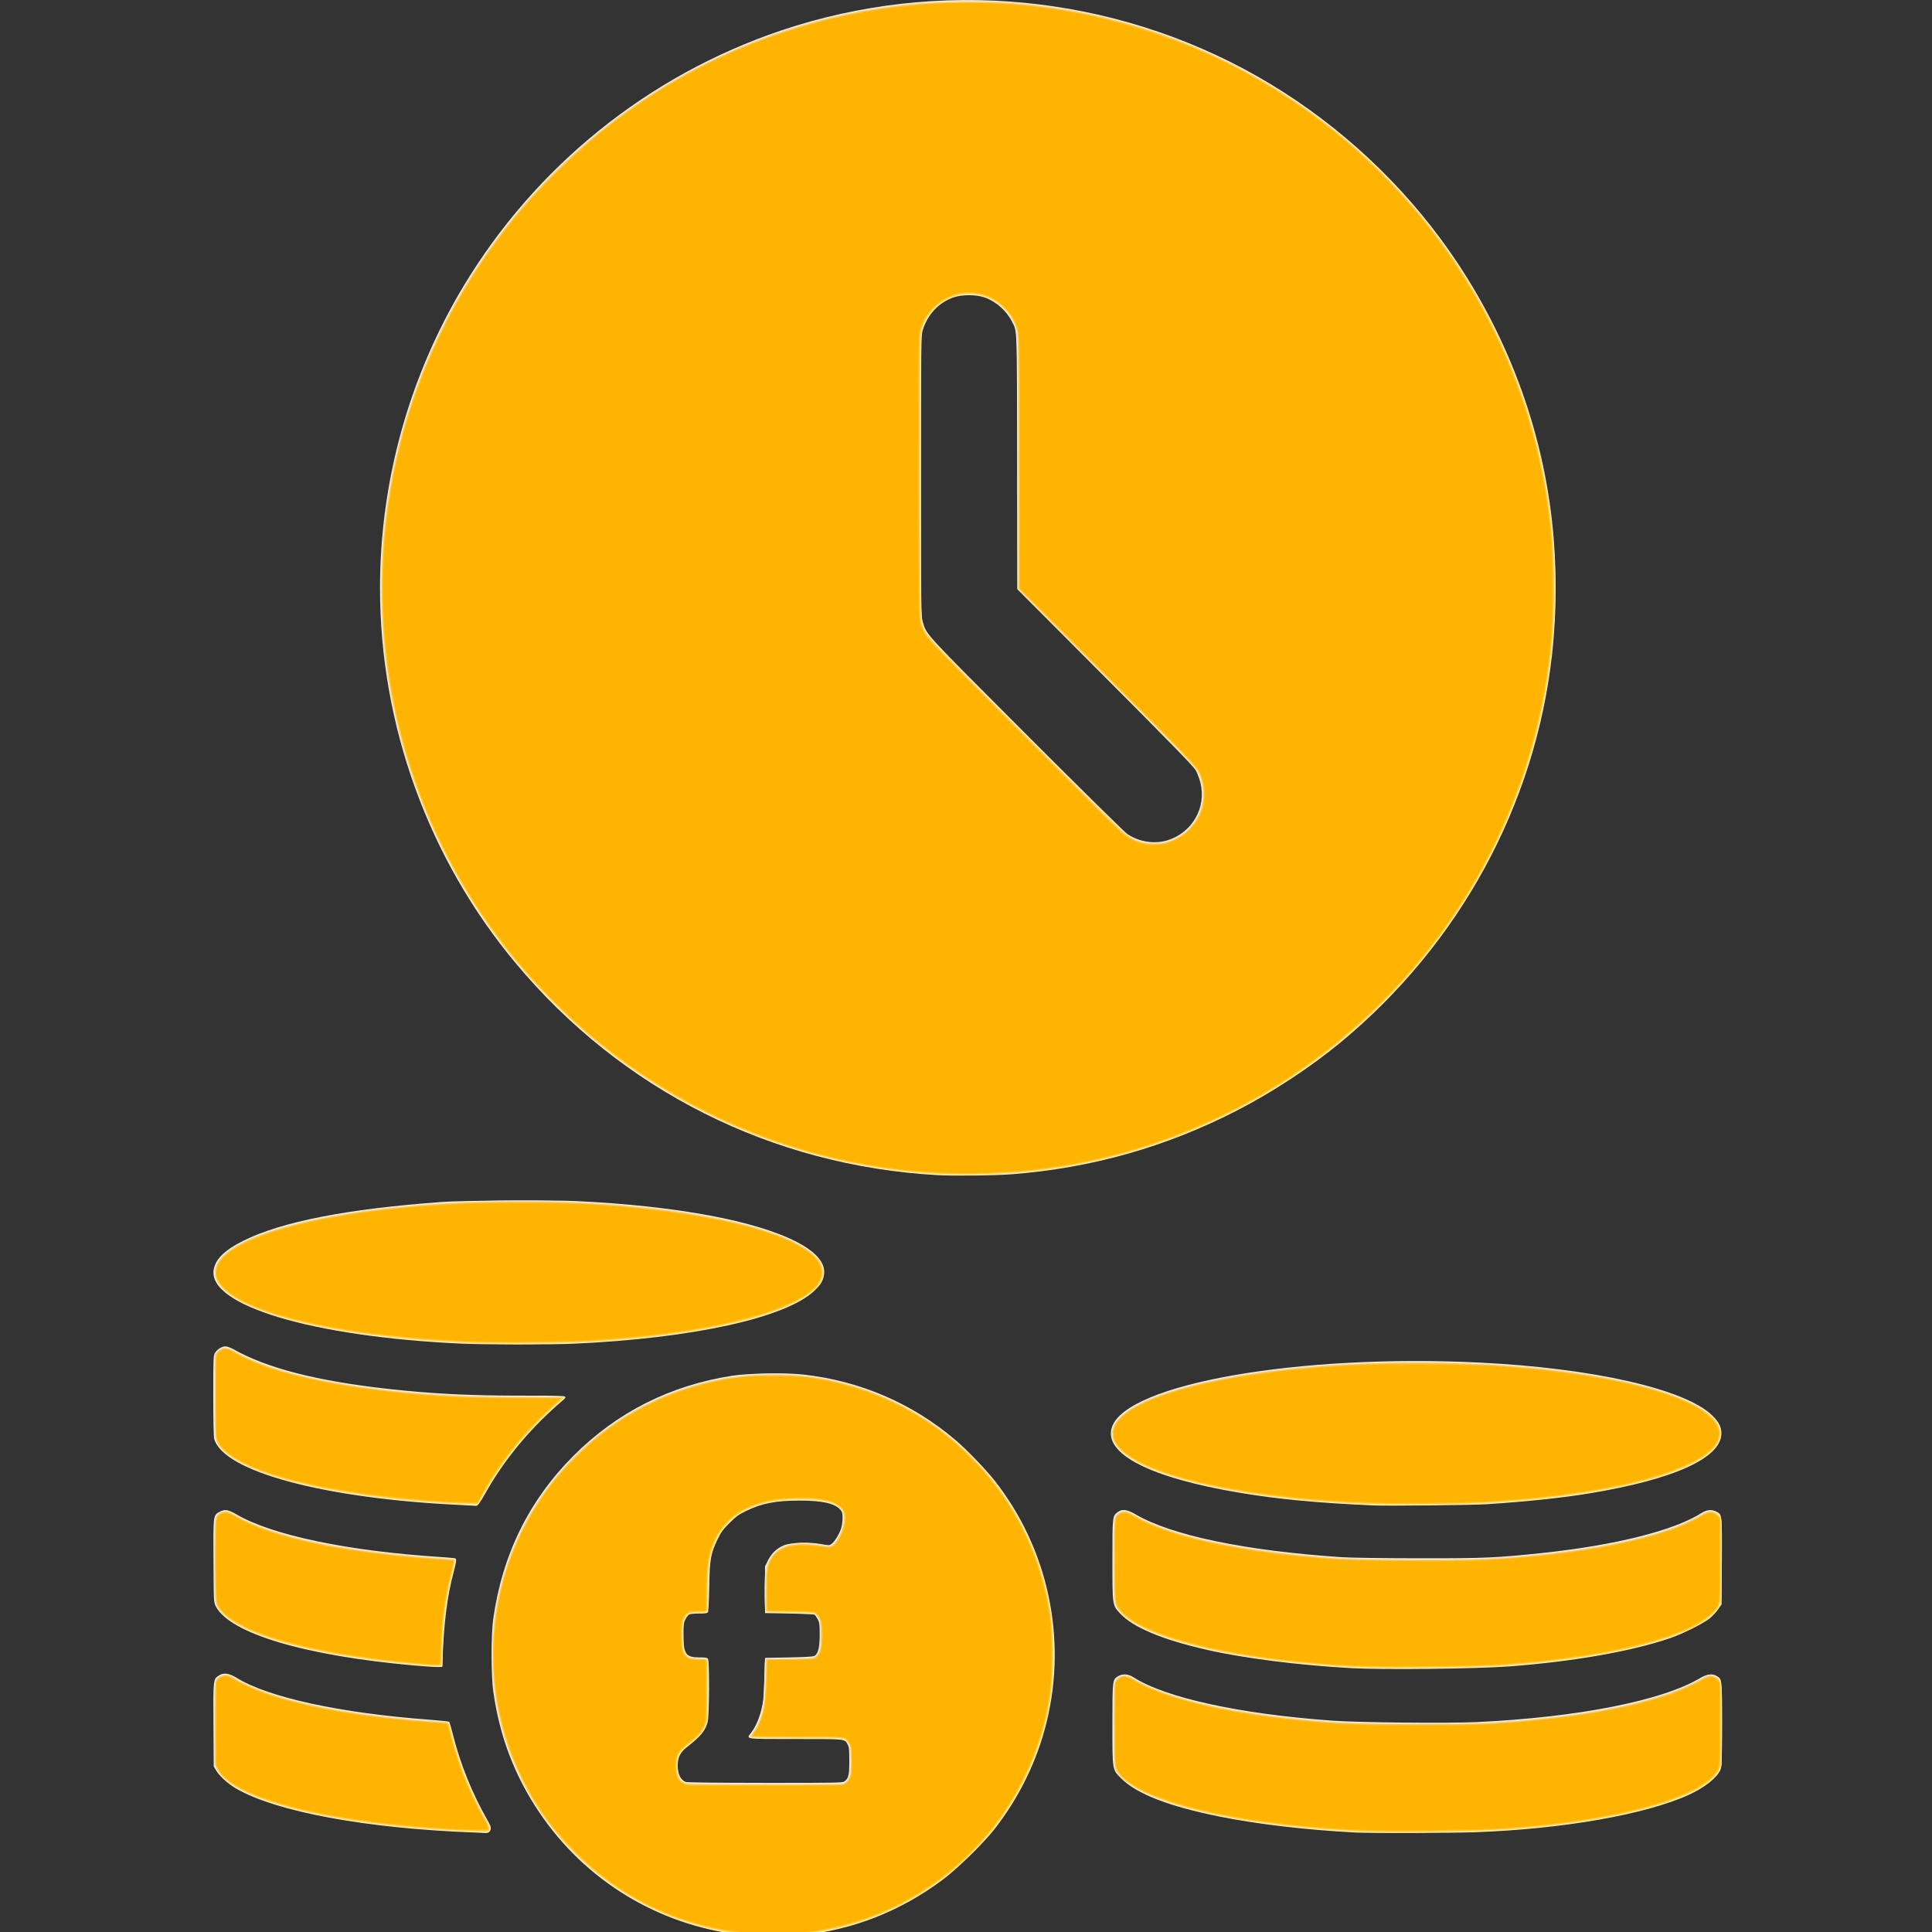 <svg xmlns="http://www.w3.org/2000/svg" width="100" height="100"><rect width="100%" height="100%" fill="#333333" stroke="none"/><path d="M199.04 701.57c-29.427-3.527-55.383-19.345-71.828-43.769-8.806-13.08-14.112-27.036-16.378-43.081-.803-5.683-.812-20.285-.017-25.92 3.243-22.982 12.76-42.307 28.69-58.26 15.466-15.488 34.504-25.097 56.493-28.516 5.96-.926 19.078-1.161 25.413-.455 20.421 2.275 38.914 10.229 54.427 23.407 3.812 3.239 10.6 10.252 13.698 14.155 19.273 24.273 26.235 56.414 18.775 86.678-3.397 13.784-9.875 26.996-18.757 38.26-3.978 5.046-13.106 13.948-18.234 17.784-15.182 11.355-32.214 18.026-50.796 19.894-4.572.46-17.033.357-21.486-.177zm37.05-54.71c1.558-1.09 1.83-2.183 1.83-7.34 0-3.962-.097-4.978-.558-5.82-1.156-2.114-.289-2.02-18.563-2.02-18.487 0-17.766.097-15.992-2.154 2.136-2.71 3.853-7.382 4.404-11.987.12-1.002.31-4.746.424-8.32l.205-6.499 8.48-.16c5.892-.111 8.691-.28 9.172-.556 1.313-.752 1.869-3.022 1.86-7.604-.007-3.667-.091-4.319-.715-5.498-.39-.736-.89-1.456-1.112-1.6-.223-.144-4.293-.334-9.045-.422l-8.64-.16v-16.656l1.052-2.135c1.263-2.565 3.244-4.421 5.78-5.417 2.535-.994 8.792-1.2 13.071-.429 2.971.535 3.07.533 3.893-.073 1.096-.808 2.818-3.666 3.414-5.668.259-.868.47-2.477.47-3.576 0-1.658-.134-2.157-.793-2.939-1.886-2.241-6.447-3.268-14.515-3.266-8.574.003-13.529.97-19.252 3.763-2.529 1.234-3.505 1.947-5.802 4.235-2.315 2.308-2.998 3.24-4.229 5.777-2.478 5.109-2.834 7.113-3.005 16.944-.081 4.664-.282 8.732-.447 9.04-.251.47-.765.56-3.19.56-1.589 0-3.167.149-3.507.33-.34.183-.939.939-1.331 1.68-.63 1.193-.714 1.833-.721 5.51-.013 6.992.806 8.16 5.725 8.16 2.366 0 2.768.081 3.056.619.516.965.428 19.888-.104 22.148-.778 3.303-2.352 5.249-7.536 9.315-2.035 1.596-2.973 3.23-3.162 5.51-.29 3.493.751 6.026 2.813 6.848.508.203 10.835.327 28.329.34 24.45.018 27.608-.036 28.242-.48zm-131.45 18.207c-38.97-1.394-71.672-7.44-85.87-15.875-2.792-1.658-5.725-4.342-6.865-6.28l-.865-1.472-.092-14.806c-.103-16.516-.122-16.355 2.067-17.708 1.63-1.008 3.548-.715 6.268.956 11.404 7.006 36.92 12.533 68.871 14.917 3.693.276 6.82.607 6.95.737.129.129.75 2.282 1.378 4.784 2.592 10.311 6.92 21.023 12.2 30.194 1.12 1.946 1.361 2.63 1.205 3.411-.2.996-.905 1.408-2.207 1.287-.352-.032-1.72-.098-3.04-.145zm314.08-.009c-17.643-.927-35.074-2.97-48.64-5.7-17.945-3.61-29.386-8.016-34.902-13.438-3.46-3.402-3.338-2.682-3.338-19.587 0-15.687.019-15.849 1.98-17.045 1.634-.996 3.637-.864 5.557.364 11.443 7.32 37.81 13.076 70.863 15.47 9.507.688 41.485 1.003 51.84.51 35.988-1.712 65.852-7.598 79.515-15.671 2.497-1.476 4.342-1.725 5.912-.798 1.97 1.164 1.934.837 1.926 17.286-.007 14.113-.043 15.07-.624 16.35-1.267 2.792-5.607 6.218-11.037 8.715-15.464 7.11-45.25 12.332-76.652 13.435-8.188.288-37.559.363-42.4.109zm-1.76-58.692c-18.64-1.042-38.223-3.528-51.318-6.515-16.194-3.693-26.542-8.05-31.183-13.128-2.648-2.896-2.62-2.69-2.618-19.02 0-15.681-.005-15.633 1.987-17.094 1.513-1.109 3.31-.86 6.25.863 12.827 7.52 38.993 12.973 73.362 15.288 3.345.225 14.425.39 27.52.408 23.59.033 27.87-.15 44.48-1.91 25.974-2.754 47.033-8.056 56.751-14.29 1.793-1.15 3.602-1.307 5.244-.454 2.06 1.07 2.032.815 1.934 17.769l-.089 15.32-1.247 1.81c-.685.995-2.053 2.456-3.04 3.246-2.257 1.81-9.71 5.522-14.086 7.018-13.803 4.715-34.646 8.371-57.467 10.08-11.825.884-45.132 1.244-56.48.61zm-334.4-.952c-39.01-3.46-65.763-11.434-70.773-21.094-.747-1.44-.747-1.443-.833-16.16-.096-16.429-.116-16.267 2.11-17.553 1.757-1.014 3.205-.805 6.071.875 12.705 7.448 39.68 13.09 72.81 15.225 2.786.18 5.198.408 5.36.509.457.282.36 1.138-.497 4.337-2.437 9.108-3.641 18.556-4.093 32.127l-.075 2.24-1.6.052c-.88.028-4.696-.223-8.48-.558zm16.48-57.286c-48.582-2.278-84.597-11.952-87.83-23.59-.2-.721-.327-6.699-.327-15.418 0-13.647.026-14.283.635-15.283.796-1.305 2.416-2.314 3.718-2.316.547 0 1.771.436 2.72.97 12.131 6.83 29.818 11.372 55.324 14.209 15.92 1.77 29.509 2.442 48.765 2.407 10.04-.018 14.146.078 14.4.336.261.266.102.576-.605 1.173-11.496 9.713-21.14 21.297-28.005 33.638-1.695 3.048-2.76 4.414-3.254 4.178-.056-.027-2.549-.163-5.541-.304zm325.92.161c-20.142-.909-33.775-2.197-47.52-4.488-32.184-5.366-48.928-13.944-45.771-23.447 5.12-15.417 66.609-26.22 131.211-23.052 40.559 1.99 73.341 9.433 83.052 18.859 2.354 2.285 3.29 4.105 3.289 6.399-.003 8.783-16.85 16.439-47.163 21.435-9.792 1.613-22.131 2.915-36.618 3.863-4.958.324-35.618.651-40.48.432zM99.2 490.525c-52.802-2.443-90.213-13.6-88.182-26.3.615-3.844 3.89-7.062 10.582-10.4 13.673-6.818 37.04-11.385 70.88-13.852 7.392-.54 38.792-.747 47.903-.316 35.713 1.686 64.406 7.027 78.996 14.705 7.194 3.786 10.36 7.844 9.415 12.066-.458 2.04-1.189 3.17-3.424 5.29-10.133 9.607-43.36 16.911-85.69 18.837-8.107.37-32.239.351-40.48-.03zm170.24-60.13c-59.167-3.336-112.713-30.239-150.622-75.675C87.583 317.282 70.4 269.755 70.4 220.8c0-37.873 10.298-75.182 29.679-107.52 25.779-43.015 66.15-75.547 113.548-91.498C269.828 2.868 332.084 8.888 383.675 38.227 408.954 52.602 431.519 72.6 448.865 96c22.055 29.755 35.898 64.827 39.912 101.12 1.713 15.489 1.713 31.871 0 47.36-5.93 53.614-32.977 103.304-75.337 138.404-10.76 8.916-24.46 17.925-37.254 24.497-25.233 12.963-51.748 20.467-80.186 22.693-6.083.476-20.673.652-26.56.32zM351.398 310.9c8.93-2.69 14.103-11.712 11.843-20.651-.376-1.487-1.148-3.502-1.716-4.477-.752-1.293-9.5-10.264-32.311-33.133l-31.28-31.36-.095-45.6c-.103-49.709.025-46.229-1.847-49.958-1.97-3.923-5.76-7.252-9.857-8.66-3.027-1.04-7.963-1.04-10.99 0-5.284 1.815-9.285 6.075-11.036 11.748-.561 1.82-.589 4.248-.589 51.99 0 47.678.028 50.171.587 51.983 1.526 4.943-.23 3.03 36.963 40.271 18.948 18.972 35.185 34.986 36.084 35.587 4.183 2.796 9.609 3.657 14.244 2.26z" style="fill:#fef0d0;stroke-width:.32" transform="matrix(.145 0 0 .145 9.462 -1.582)"/><path d="M203.46 701.742c-29.825-2.142-57.158-17.534-74.695-42.062-9.045-12.65-14.944-27.347-17.465-43.51-.938-6.013-1.165-19.083-.441-25.45 3.496-30.772 20.615-58.032 46.645-74.277 20.043-12.51 44.3-17.582 67.776-14.175 15.966 2.317 32.591 9.207 45.179 18.723 6.25 4.726 13.631 11.772 18.07 17.253 10.087 12.452 17.232 27.491 20.403 42.944 1.576 7.679 1.92 11.333 1.92 20.412 0 9.079-.344 12.733-1.92 20.412-3.294 16.05-10.804 31.504-21.493 44.228-3.72 4.427-11.182 11.552-15.687 14.979-19.835 15.084-43.79 22.283-68.292 20.523zm33.145-54.989c1.307-1.228 1.635-2.68 1.635-7.233 0-4.553-.328-6.005-1.635-7.233l-.816-.767-16.527-.088c-9.09-.05-16.642-.204-16.783-.345-.141-.141.382-1.208 1.162-2.37 2.967-4.426 3.723-7.745 3.918-17.197.081-3.96.216-7.524.3-7.92l.153-.72h8.004c8.958 0 9.77-.149 10.758-1.975.467-.861.597-1.984.68-5.865.095-4.491.054-4.892-.636-6.239-.406-.791-1.098-1.617-1.538-1.835-.571-.283-3.095-.398-8.816-.401-5.803-.004-8.122-.111-8.4-.389-.473-.473-.534-11.638-.078-14.42 1.386-8.467 8.364-11.649 20.476-9.338 2.105.402 2.468.398 3.126-.033 2.029-1.33 3.888-5.333 4.153-8.945.146-1.988.079-2.366-.598-3.355-1.728-2.529-5.296-3.543-13.223-3.76-18.796-.516-29.773 5.938-33.328 19.595-.764 2.935-.844 3.863-.966 11.2-.073 4.4-.202 8.324-.286 8.72-.144.68-.31.72-2.946.725-1.568.003-3.145.178-3.594.4-.44.219-1.132 1.045-1.538 1.836-.69 1.347-.731 1.748-.635 6.24.148 6.98.557 7.542 5.693 7.829l3.04.17v22.4l-.843 1.798c-1.066 2.274-2.686 4.068-5.651 6.261-1.363 1.008-2.732 2.35-3.282 3.218-.862 1.359-.944 1.735-.944 4.316 0 3.937.83 5.638 3.086 6.32.502.153 13.322.253 28.488.222l27.575-.055zM423.2 664.958c-10.948-.371-22.902-1.331-34.022-2.734-31.267-3.942-52.61-11.427-56.403-19.78-.56-1.233-.601-2.332-.607-16.044-.006-14.206.017-14.757.64-15.78.772-1.265 2.592-2.116 3.948-1.845.528.106 2.05.828 3.382 1.606 11.9 6.945 35.646 12.189 66.742 14.736 8.628.707 31.649 1.222 44.661 1 31.362-.537 61.199-4.679 79.179-10.99 2.973-1.044 8.859-3.763 12.39-5.724 1.734-.964 3.122-.885 4.576.26 1.725 1.356 1.754 1.63 1.752 16.647 0 8.45-.13 14.31-.329 15.028-2.835 10.208-30.733 18.923-71.991 22.49-11.404.986-40.3 1.592-53.918 1.13zm-320.8-.212c-31.076-1.358-55.58-5.062-72.826-11.009-9.365-3.229-15.735-7.328-17.617-11.337l-.75-1.6-.004-14.67c-.003-13.01.056-14.772.52-15.557 1.325-2.243 3.977-2.55 6.866-.796 12.146 7.38 37.7 12.95 70.136 15.292 3.303.239 6.088.517 6.189.618.1.101.61 1.887 1.133 3.969 2.669 10.638 6.386 20.081 11.624 29.528 3.328 6.002 3.387 5.94-5.271 5.562zm312.8-58.684c-23.246-1.609-39.27-3.844-53.934-7.523-15.89-3.986-26.008-9.186-28.483-14.638-.57-1.255-.61-2.283-.615-16.061-.006-14.206.017-14.757.64-15.78.758-1.243 2.59-2.11 3.977-1.883.536.089 1.982.773 3.212 1.522 12.028 7.32 39.134 13.003 72.483 15.194 10.045.66 45.652.796 54.08.206 25.538-1.789 43.435-4.474 58.372-8.759 7.124-2.044 11.766-3.956 17.788-7.327 1.39-.778 2.02-.951 2.996-.825 1.51.196 2.97 1.506 3.43 3.079.215.732.298 6.172.233 15.373-.097 13.982-.112 14.264-.806 15.562-5.412 10.119-34.315 18.238-76.253 21.42-7.71.586-50.284.914-57.12.44zm-331.84-.798c-40.265-3.64-67.134-11.664-71.537-21.363-.57-1.255-.61-2.283-.615-16.061-.005-14.206.017-14.757.64-15.78.662-1.085 2.284-1.982 3.582-1.978.767.003 1.059.139 4.41 2.064 11.76 6.756 36.447 12.077 66.88 14.415 3.432.263 7.04.479 8.019.479 2.929 0 3.01.183 1.89 4.32-2.321 8.58-3.515 17.097-3.79 27.04l-.199 7.2-2.24.049c-1.232.027-4.4-.147-7.04-.385zm16.96-57.31c-17.784-.921-31.037-2.26-44.16-4.46-25.66-4.304-42.438-11.393-44.621-18.856-.268-.916-.347-5.427-.277-15.912l.098-14.634 1.001-1.001c.734-.734 1.387-1.044 2.445-1.164 1.305-.147 1.75.01 4.6 1.616 11.676 6.582 32.848 11.504 60.754 14.124 12.475 1.17 20.964 1.531 38.4 1.63 11.642.066 17.6.21 17.6.425 0 .18-.761.975-1.691 1.77-10.713 9.143-19.547 19.859-26.716 32.406L105.409 548l-1.584.027a62.593 62.593 0 0 1-3.505-.073zm322.08.012c-14.884-.773-22.426-1.371-32-2.538-28.054-3.42-47.896-9.303-55.485-16.452-9.23-8.697.636-17.633 26.525-24.025 37.266-9.2 97.279-10.611 141.389-3.325 12.09 1.996 23.06 4.744 30.394 7.612 4.621 1.806 6.453 2.728 9.727 4.891 2.896 1.914 4.521 3.676 5.562 6.03 2.326 5.256-2.763 10.78-14.158 15.37-14.852 5.98-36.93 9.923-67.314 12.017-4.77.329-40.01.66-44.64.42zm-315.04-57.418c-42.712-1.104-78.838-8.188-91.464-17.935-7.913-6.11-5.708-12.943 6.024-18.671 33.172-16.196 125.368-19.509 177.6-6.382 15.746 3.957 25.391 8.835 28.395 14.36.897 1.65.954 4.64.117 6.21-7.536 14.147-60.44 23.975-120.672 22.418zm162.4-60.368c-30.547-1.421-62.872-10.551-89.76-25.353-38.161-21.008-68.314-52.381-87.524-91.067-11.664-23.49-18.238-46.564-21.014-73.76-.819-8.02-.819-30.38 0-38.4 2.745-26.897 9.296-50.05 20.688-73.12 10.41-21.084 23.216-38.996 39.69-55.522 33.192-33.294 75.92-54.338 122.08-60.124 10.152-1.273 13.836-1.474 26.72-1.462 13.497.014 18.142.318 29.44 1.93 48.323 6.894 92.995 30.79 125.885 67.338 39.79 44.215 58.83 102.404 52.825 161.44a208.4 208.4 0 0 1-40.683 104.074c-35.055 46.692-87.207 76.61-144.587 82.945-10.427 1.15-23.356 1.565-33.76 1.08zm81.427-118.99c8.722-2.272 14.333-11.322 12.492-20.15-1.167-5.6.653-3.552-34.293-38.568l-31.466-31.529v-45.124c0-49.755.116-46.816-2.01-50.833-2.345-4.43-7.588-8.093-12.674-8.855-8.653-1.296-17.202 4.296-19.386 12.682-.43 1.651-.49 8-.485 51.814.005 54.965-.101 51.958 1.979 55.983.866 1.677 5.866 6.817 35.694 36.696 24.57 24.611 35.212 35.064 36.486 35.837 4.025 2.438 9.189 3.212 13.663 2.047z" style="fill:#fee7b0;stroke-width:.32" transform="matrix(.145 0 0 .145 9.462 -1.582)"/><path d="M201.145 701.4c-16.175-1.556-32.226-7.221-45.57-16.085-24.768-16.454-40.493-41.725-44.425-71.395-.762-5.743-.766-18.874-.009-24.55 2.983-22.346 12.228-41.64 27.522-57.435 8.407-8.683 16.831-14.8 27.897-20.256 13.198-6.508 26.421-9.77 41.171-10.155 15.398-.403 29.083 2.186 42.766 8.091 29.93 12.917 52.252 40.582 58.443 72.432 1.496 7.7 1.867 12.494 1.686 21.793-.228 11.664-1.447 19.01-4.86 29.281-12.448 37.464-45.516 64.064-84.717 68.148-5.052.527-15.096.592-19.904.13zm35.654-54.63c1.344-1.344 1.676-3.072 1.543-8.033-.09-3.35-.243-4.572-.675-5.372-1.101-2.042-.763-2.005-18.592-2.005-11.25 0-16.222-.105-16.371-.346-.118-.191.214-.947.738-1.68 3.214-4.502 4.226-8.812 4.52-19.254l.198-7.04 8.535-.16c8.52-.16 8.536-.161 9.37-.945 1.366-1.284 1.87-3.683 1.712-8.144-.102-2.887-.283-4.156-.712-4.991-1.154-2.25-1.035-2.224-10.105-2.238-4.488-.007-8.351-.133-8.585-.281-.34-.216-.405-1.842-.32-8.076.105-7.779.108-7.811 1.002-9.725 1.574-3.371 4.166-5.42 7.839-6.2 2.427-.515 7.051-.444 10.705.165 3.809.634 4.25.491 5.828-1.886 1.35-2.033 2.276-4.55 2.56-6.959.426-3.632-1.761-5.743-7.189-6.938-3.433-.755-13.405-.739-17.76.03-8.625 1.522-14.748 4.91-18.58 10.28-3.91 5.478-5.25 11.57-5.257 23.874-.002 4.56-.076 5.354-.51 5.52-.278.107-1.682.197-3.12.201-2.93.008-3.58.327-4.558 2.233-.429.835-.61 2.104-.712 4.991-.158 4.46.346 6.86 1.711 8.144.735.691 1.204.804 3.93.945l3.096.16.084 10.83c.052 6.68-.041 11.297-.244 12.05-.596 2.212-2.796 5.054-5.41 6.984-4.475 3.307-5.328 4.81-5.087 8.966.172 2.968.866 4.421 2.508 5.25 1.03.52 3.086.56 29.054.56h27.944l.91-.91zm181.152 17.838c-15.918-.826-33.484-2.834-46.271-5.289-16.96-3.256-30.305-8.169-35.659-13.126-3.925-3.633-3.685-2.434-3.802-18.993-.066-9.294.016-14.636.235-15.38.477-1.618 1.635-2.583 3.33-2.775 1.28-.144 1.733.017 4.483 1.588 12.72 7.267 36.975 12.404 70.773 14.99 6.98.535 44.941.765 53.014.323 37.029-2.032 63.93-7.596 78.981-16.338 1.326-.77 2.883-.83 4.175-.163 1.916.99 1.91.94 1.91 17.036v14.673l-.823 1.652c-4.808 9.648-33.712 17.923-73.417 21.02-13.069 1.019-44.141 1.446-56.929.782zM95.84 664.3c-45.158-2.554-78.039-11.101-83.726-21.766l-.754-1.414-.095-14.249c-.106-15.851-.067-16.228 1.822-17.5 1.407-.946 2.736-.925 4.518.072 5.978 3.343 11.062 5.437 18.103 7.457 14.299 4.102 32.917 6.953 55.897 8.558 1.719.12 3.195.332 3.28.471.086.139.666 2.28 1.289 4.756 2.533 10.08 6.482 19.923 11.73 29.236 1.065 1.89 1.545 3.088 1.477 3.68l-.101.879-4.48.037c-2.464.02-6.496-.078-8.96-.217zm325.6-58.12c-1.32-.05-5.712-.317-9.76-.59-34.803-2.358-61.9-8.321-73.464-16.167-2.663-1.807-4.988-4.504-5.569-6.46-.686-2.309-.726-28.492-.046-30.12 1.165-2.788 3.61-3.175 7.084-1.122 12.415 7.336 36.623 12.592 69.915 15.18 8.974.697 43.452 1.01 53.601.487 36.3-1.872 65.503-7.742 78.85-15.85 2.076-1.261 3.608-1.455 5.16-.653 1.915.99 1.909.94 1.909 17.036v14.673l-.829 1.663c-4.88 9.794-35.324 18.28-75.971 21.18-10.46.745-39.734 1.173-50.88.743zm-334.08-.768c-25.975-2.1-46.725-5.91-60.01-11.016-6.77-2.603-10.757-4.958-13.527-7.988-2.624-2.872-2.623-2.861-2.623-18.796 0-14.88.03-15.153 1.764-16.518 1.453-1.143 3.094-.932 6.076.782 12.88 7.403 37.789 12.731 70.24 15.026 4.136.292 7.636.638 7.779.77.142.13-.323 2.598-1.033 5.483-2.186 8.879-3.15 16.14-3.497 26.311l-.209 6.134-.8.042c-.44.023-2.312-.08-4.16-.23zm336.48-57.57c-27.338-1.093-50.947-4.268-67.89-9.131-20.742-5.953-28.758-13.834-21.807-21.439 5.271-5.768 17.737-10.573 37.217-14.348 19.855-3.847 41.81-5.644 68.96-5.644 27.703 0 49.984 1.882 70.4 5.947 24.386 4.855 38.08 11.824 38.08 19.38 0 2.304-.915 4.018-3.37 6.315-9.974 9.33-40.466 16.281-81.59 18.6-8.007.452-31.91.643-40 .32zm-329.76-.354c-32.745-2.041-58.539-7.011-72.48-13.965-5.055-2.522-7.943-4.904-9.518-7.852-.712-1.333-.723-1.538-.822-15.111-.055-7.568-.01-14.37.098-15.114.25-1.695 1.602-3.125 3.249-3.434 1.01-.189 1.52-.046 3.294.927 8.858 4.856 17.78 7.796 32.513 10.716 20.203 4.002 42.387 5.832 70.626 5.825 8.228-.003 14.96.111 14.96.252 0 .14-1.332 1.412-2.96 2.825-9.622 8.351-18.682 19.46-25.256 30.963l-2.377 4.16-3.504.039c-1.926.02-5.447-.083-7.823-.231zm7.2-57.255c-47.934-2.165-83.523-10.956-89.075-22.002-2.757-5.485 1.706-10.902 12.815-15.556 14.604-6.12 38.331-10.388 68.74-12.37 8.616-.56 34.945-.755 44.64-.33 24.799 1.09 44.337 3.569 61.12 7.754 23.49 5.858 33.428 13.998 27.146 22.234-2.376 3.114-9.313 6.946-17.554 9.696-15.474 5.162-36.585 8.544-64.152 10.277-7.06.444-36.067.64-43.68.297zm170.88-60.172c-62.864-2.336-121.36-33.04-159.454-83.698-37.816-50.287-50.921-114.9-35.714-176.087 17.13-68.925 68.603-124.917 135.916-147.848C250.425 9.647 292.005 7.869 330.4 17.406c51.276 12.735 95.556 44.082 124.812 88.354 17.454 26.413 28.656 56.507 32.757 88 1.265 9.708 1.471 13.5 1.471 27.04 0 13.92-.207 17.505-1.618 28.038-9.138 68.181-51.75 127.911-113.422 158.985-23.52 11.85-47.665 18.853-73.986 21.457-4.165.413-20.437 1.215-21.534 1.063-.176-.025-3.2-.152-6.72-.282zm77.781-118.403c3.046-.549 6.717-2.497 8.992-4.773 5.51-5.51 6.786-13.513 3.281-20.567-.881-1.774-4.51-5.52-32.403-33.44L298.4 221.436l-.16-45.838-.16-45.838-.825-2.118c-1.192-3.06-2.243-4.71-4.303-6.753-6.595-6.543-17.39-6.748-24.093-.458-2.213 2.076-3.968 4.754-4.92 7.508l-.739 2.141v50.56c0 48.172.028 50.65.588 52.48 1.472 4.803-.081 3.117 37.467 40.668 32.523 32.527 35.061 34.989 37.191 36.08 3.835 1.965 7.423 2.523 11.495 1.79z" style="fill:#fedc8c;stroke-width:.32" transform="matrix(.145 0 0 .145 9.462 -1.582)"/><path d="M203.2 701.425c-43.222-3.12-79.956-34.42-89.92-76.62-2.134-9.035-2.682-14.697-2.472-25.517.165-8.483.46-11.362 1.884-18.328 2.804-13.718 9.204-27.816 17.868-39.355 7.235-9.637 15.101-16.994 25.493-23.844 30.353-20.008 70.26-21.623 102.337-4.142 25.36 13.821 43.635 37.986 49.908 65.99 1.795 8.011 2.213 12.12 2.223 21.831.01 9.614-.317 13.148-1.921 20.762-2.923 13.869-9.038 27.53-17.321 38.697-20.69 27.891-53.564 43.017-88.079 40.526Zm32.818-53.935c.72-.342 1.315-1 1.808-2 .656-1.332.734-1.947.73-5.81-.005-4.839-.311-6.136-1.784-7.547l-.974-.933-16.219-.084c-8.92-.047-16.401-.151-16.624-.232-.28-.102-.067-.624.681-1.676 1.659-2.331 2.428-4.052 3.316-7.414.719-2.726.833-3.944 1.01-10.754l.198-7.68 8.335-.16c7.243-.139 8.448-.234 9.193-.723 1.614-1.059 1.967-2.233 2.094-6.974.132-4.93-.176-6.559-1.53-8.075l-.918-1.028-8.587-.16-8.587-.16.007-7.36c.008-8.036.135-8.848 1.826-11.68 2.556-4.28 8.17-5.88 16.247-4.628 5.024.778 5.056.774 6.601-.93 1.709-1.885 3.012-5.14 3.222-8.042.144-1.984.075-2.367-.598-3.352-2.19-3.204-7.473-4.428-17.541-4.067-17.3.62-26.953 7.453-29.947 21.199-.402 1.846-.605 4.77-.745 10.7l-.192 8.16-3.149.163c-3.052.157-3.176.194-4.064 1.187-1.353 1.514-1.662 3.145-1.53 8.073.176 6.54.86 7.422 5.925 7.643l3.008.132-.095 11.08-.095 11.082-.833 1.775c-1.027 2.19-2.45 3.838-4.756 5.511-4.355 3.158-5.131 4.427-5.131 8.392 0 3.862 1.026 5.841 3.398 6.551.507.152 13.14.288 28.073.304 24.214.024 27.268-.028 28.226-.483zm186.862 17.135c-22.112-.682-46.22-3.763-62.454-7.981-12.563-3.265-22.085-7.61-25.697-11.723-2.29-2.607-2.234-2.154-2.242-18.457-.008-16.283-.043-15.999 2.096-17.013 1.559-.74 2.502-.512 5.855 1.417 12.891 7.417 40.156 12.95 74.282 15.077 8.428.526 44.403.558 51.84.046 27.81-1.91 47.897-5.165 63.04-10.213 3.93-1.31 9.754-3.912 13.435-6.003.79-.448 1.694-.815 2.01-.815 1.155 0 2.797.947 3.434 1.98.635 1.032.65 1.446.567 15.78-.084 14.407-.1 14.748-.78 16.016-4.612 8.614-27.667 16.073-61.226 19.808-11.414 1.27-19.56 1.748-35.68 2.092-15.996.341-17.05.34-28.48-.011zM98.4 664.29c-46.303-2.256-81.306-11.244-86.257-22.15-.57-1.255-.61-2.286-.616-16.173l-.007-14.832 1.088-1.088c1.477-1.477 3.45-1.528 5.606-.145 8.86 5.686 27.874 10.735 51.226 13.604 7.116.874 20.6 2.087 23.24 2.09.927 0 1.781.177 1.962.403.176.22.78 2.252 1.342 4.516 2.446 9.844 6.26 19.456 11.39 28.709 1.28 2.308 2.071 4.093 2.009 4.532-.097.683-.255.725-2.823.761-1.496.02-5.168-.081-8.16-.227zm314.24-58.7c-14.907-1.049-30.159-2.911-40.742-4.975-19.201-3.744-33.152-9.208-37.49-14.685-1.965-2.482-1.928-2.136-1.927-18.16 0-13.88.034-14.704.615-15.658.692-1.134 2.466-1.88 3.824-1.609.475.095 1.838.765 3.028 1.488 12.354 7.505 41.844 13.53 75.092 15.34 9.762.531 32.751.726 42.88.363 29.446-1.054 55.101-4.865 72.32-10.74 4.121-1.407 8.661-3.448 12.48-5.61 2.221-1.258 3.768-1.164 5.25.318l.99.99v15.113c0 17.493.218 16.258-3.464 19.632-9.468 8.674-36.122 15.099-74.936 18.063-7.425.567-50.339.663-57.92.13zm-326.08-.363c-25.977-2.366-41.408-5.043-55.2-9.577-10.762-3.538-17.565-7.786-19.365-12.092-.728-1.745-.705-29.865.026-31.28.517-1 2.117-1.88 3.409-1.877.755.003 1.025.127 4.25 1.961 7.803 4.44 20.923 8.277 38.08 11.14 9.073 1.513 25.185 3.252 34.56 3.73 2.288.116 4.315.333 4.504.482.238.187-.02 1.723-.84 4.997-2.245 8.962-3.157 15.745-3.457 25.688l-.207 6.88-2.24.032c-1.232.018-2.816-.02-3.52-.084zM96.8 547.49c-26.88-1.428-50.757-5.183-66.24-10.418-2.288-.774-6.195-2.412-8.682-3.64-3.59-1.774-4.985-2.662-6.763-4.308-3.785-3.505-3.595-2.456-3.595-19.872v-14.916l1.088-1.088c1.66-1.66 2.99-1.533 6.864.66 13.676 7.74 40.573 13.063 77.168 15.271 3.631.22 13.81.402 22.8.409 8.932.007 16.24.13 16.24.273 0 .143-.468.647-1.04 1.12-10.294 8.507-20.056 20.302-27.129 32.779l-2.312 4.08-1.8-.047c-.99-.027-3.959-.163-6.599-.303zm321.92 0c-30.666-1.43-58.775-6.292-73.84-12.773-10.11-4.35-14.645-9.617-12.565-14.595 3.784-9.055 28.744-17.085 64.485-20.745 24.29-2.488 54.843-2.734 79.84-.643 44.157 3.693 73.343 13.632 72.051 24.535-.23 1.947-1.335 3.907-3.102 5.503-10.668 9.637-43.183 16.827-84.789 18.747-7.9.365-34.024.347-42.08-.03zm-312-57.28c-35.62-.913-67.942-6.262-83.903-13.885-4.156-1.984-6.053-3.198-8.203-5.25-3.44-3.28-4.014-6.71-1.688-10.086 9.84-14.288 70.106-23.817 130.594-20.648 53.825 2.82 90.14 14.618 84.337 27.4-4.727 10.412-35.87 18.949-79.75 21.86-4.937.327-27.066.988-30.187.9a11294 11294 0 0 0-11.2-.29zm162.4-60.353c-1.144-.056-4.528-.323-7.52-.594-43.088-3.908-82.3-20.243-116.04-48.338-5.43-4.521-19.03-17.91-23.529-23.165-26.49-30.939-43.232-67.436-48.895-106.593-1.667-11.523-1.903-15.204-1.92-29.887-.017-14.458.175-17.863 1.602-28.518C81.635 126.975 121.635 68.973 180.32 36.88c24.714-13.516 51.68-21.716 80.8-24.573 7.177-.704 23.575-.965 31.2-.497 30.797 1.892 59.459 9.927 86.08 24.13 61.59 32.861 103.072 94.388 110.07 163.26 4.958 48.785-7.015 97.164-34.055 137.6-34.669 51.846-90.48 85.676-152.015 92.144-9.56 1.005-23.454 1.386-33.28.912zm82.034-118.364c5.821-1.5 10.607-6.168 12.442-12.133.87-2.832.918-6.87.113-9.6-1.39-4.718-.18-3.392-34.007-37.288l-31.462-31.529v-45.065c0-49.7.11-46.881-1.998-50.85-1.304-2.455-4.11-5.4-6.482-6.8-10.205-6.03-23.199-.71-26.248 10.747-.713 2.678-.693 100.606.02 103.635 1.112 4.713-.515 2.936 37.722 41.201 38.062 38.089 36.281 36.449 40.914 37.697 2.265.61 6.59.603 8.986-.015z" style="fill:#fed46f;stroke-width:.32" transform="matrix(.145 0 0 .145 9.462 -1.582)"/><path d="M200.32 701.09c-30.908-3.437-57.884-20.25-74.397-46.37-2.875-4.548-7.48-13.974-9.274-18.984-9.037-25.232-7.685-53.298 3.71-77.005 13.22-27.5 37.219-47.032 66.649-54.241 8.676-2.126 12.587-2.55 23.552-2.555 10.437-.005 13.296.256 21.12 1.931 13.95 2.988 27.416 9.13 38.875 17.734 19.705 14.794 33.218 36.159 38.067 60.188 1.39 6.885 1.871 11.984 1.871 19.812 0 7.828-.481 12.927-1.87 19.813-5.407 26.787-21.873 50.578-44.94 64.929-11.906 7.407-24.338 11.985-38.553 14.197-3.267.508-6.11.67-13.13.751-4.928.056-10.184-.034-11.68-.2zm36.455-53.918c1.533-1.29 2.033-3.513 1.888-8.402-.135-4.581-.628-6.096-2.317-7.127-.93-.567-1.901-.6-17.226-.602-8.932 0-16.24-.11-16.24-.242 0-.133.487-.926 1.082-1.762 3.048-4.288 4.355-10.862 4.357-21.917l.001-3.92h16.618l1.111-.976c1.631-1.432 1.952-2.696 1.945-7.664-.005-3.726-.1-4.525-.69-5.813-.376-.82-1.021-1.685-1.434-1.92-.55-.313-2.966-.47-9.07-.587l-8.32-.16-.087-7.2c-.077-6.454-.02-7.42.558-9.323.857-2.823 2.755-4.96 5.513-6.208 1.774-.803 2.482-.929 5.902-1.048 2.747-.096 4.879.027 7.277.42 4.005.657 4.274.562 6.119-2.164 2.242-3.315 3.106-8.512 1.777-10.692-.763-1.251-2.767-2.444-5.299-3.154-2.52-.707-13.608-1.02-17.546-.496-12.25 1.63-20.16 7.172-23.532 16.488-1.587 4.388-1.962 7.326-1.962 15.393 0 3.922-.087 7.36-.194 7.638-.156.406-.728.506-2.896.506-3.401 0-4.4.469-5.332 2.503-.593 1.293-.687 2.087-.692 5.817-.007 4.84.296 6.123 1.782 7.547.911.874 1.164.94 3.994 1.044 2.831.104 3.033.157 3.204.838.1.4.135 5.318.078 10.929l-.104 10.202-.857 1.828c-1.228 2.621-2.316 3.87-5.285 6.066-3.785 2.8-4.907 4.659-4.89 8.104.016 3.355.864 5.21 2.877 6.29 1.051.563 2.462.592 29.005.592h27.9ZM104.96 664.427c-44.844-1.604-80.473-9.22-90.625-19.372-.698-.698-1.616-2.013-2.04-2.922l-.769-1.653-.003-14.17c-.003-15.566.033-15.896 1.876-16.849 1.504-.778 2.925-.623 4.698.511 11.579 7.407 39.143 13.403 71.8 15.619 3.06.207 4.699.448 4.863.714.137.221.344.98.46 1.688.421 2.57 3.039 11.15 4.786 15.688 2.216 5.756 4.307 10.258 7.226 15.554 1.911 3.47 2.198 4.186 1.898 4.746a1.096 1.096 0 0 1-1.061.595c-.39-.035-1.789-.102-3.109-.149zm314.4 0c-13.623-.83-19.933-1.376-29.28-2.533-27.052-3.346-46.684-9.178-54.14-16.082-3.476-3.217-3.286-2.159-3.392-18.916-.1-15.495-.074-15.781 1.458-16.987 1.38-1.084 3-.834 6.116.947 11.494 6.566 33.77 11.701 61.798 14.244 12.382 1.124 16.438 1.256 39.04 1.276 24.14.02 27.532-.116 43.52-1.75 25.895-2.647 47.193-7.904 57.58-14.213 1.987-1.208 3.49-1.434 4.989-.75 1.74.792 1.751.896 1.751 16.894 0 14.221-.023 14.794-.654 16.03-5.593 10.963-42.373 20.113-87.346 21.729-7.854.282-37.339.361-41.44.111zm.32-58.57c-42.872-2.258-75.687-9.781-84.533-19.378-2.65-2.874-2.497-1.794-2.589-18.319-.088-15.818-.104-15.645 1.577-16.893 1.277-.948 3.01-.821 4.933.362 12.326 7.585 37.956 13.155 71.812 15.608 9.493.688 48.716.816 57.44.188 35.857-2.58 61.056-7.913 73.76-15.607 2.596-1.573 4.244-1.605 5.735-.113l.985.984-.007 14.936c-.008 16.567.043 16.134-2.186 18.673-1.202 1.369-4.931 3.982-7.567 5.302-15.028 7.525-45.97 13.043-79.36 14.15-8.9.295-35.105.366-40 .108zm-335.04-.922c-27.156-2.27-49.493-6.881-61.805-12.76-4.254-2.032-6.842-3.737-8.648-5.696-2.647-2.872-2.496-1.808-2.6-18.231-.08-12.748-.027-14.757.407-15.597 1.158-2.238 3.501-2.63 6.114-1.022 12.307 7.573 38.555 13.28 71.63 15.573 3.859.267 7.079.548 7.155.624.076.076-.45 2.558-1.167 5.516-2.209 9.108-3.08 15.653-3.443 25.888l-.221 6.21-1.151-.038c-.633-.021-3.455-.231-6.271-.467zm336.96-57.44c-34.806-1.49-63.943-6.666-79.04-14.038-7.59-3.707-11.214-7.679-10.586-11.603 1.15-7.192 14.48-13.657 37.786-18.327 38.352-7.684 92.925-8.212 134.08-1.297 15.199 2.554 26.429 5.727 34.56 9.765 8.053 3.999 11.217 8.016 9.875 12.538-.413 1.392-.93 2.12-2.8 3.947-2.59 2.531-5.625 4.368-10.65 6.445-19.685 8.135-56.251 13.03-96.105 12.864-6.248-.026-13.952-.158-17.12-.294zm-328.48-.326c-39.607-2.565-69.251-9.572-78.395-18.529-3.207-3.142-3.045-2.116-3.045-19.274v-14.954l.976-.976c1.68-1.68 2.852-1.628 6.197.274 9.206 5.234 23.555 9.288 43.227 12.213 18.097 2.69 35.69 3.826 59.52 3.843l14.24.01-1.76 1.483c-3.6 3.032-12.796 12.554-15.919 16.481-3.727 4.688-7.74 10.64-10.802 16.02l-2.14 3.76-4.05-.046c-2.227-.025-5.849-.162-8.049-.305zm6.56-57.257c-42.672-2.13-75.253-9.368-84.955-18.872-2.27-2.224-3.046-3.782-3.034-6.093.06-11.937 36.12-22.089 87.476-24.625 3.59-.177 12.965-.322 20.833-.322 14.624 0 22.334.26 33.92 1.146 26.952 2.06 50.013 6.698 62.998 12.668 3.343 1.538 7.615 4.335 8.963 5.87 7.758 8.836-3.727 17.512-31.35 23.683-12.84 2.868-28.542 4.896-48.451 6.255-6.504.444-39.213.648-46.4.29zm172.64-60.044c-60.175-2.56-115.044-29.738-153.329-75.948-42.6-51.42-58.01-120.342-41.389-185.12C96.521 95.066 154.777 36.875 228.483 18.088c17.46-4.45 32.998-6.368 51.677-6.378 10.98-.006 15.685.258 25.44 1.428 56.455 6.772 108.005 36.72 142.34 82.69 22.215 29.745 36.005 64.553 40.191 101.452 1.784 15.729 1.673 34.318-.296 49.67-2.504 19.511-7.517 38.032-15.09 55.745-27 63.149-83.34 109.232-150.418 123.037-15.889 3.27-34.394 4.8-50.007 4.136zm79.703-118.488c8.725-2.699 14.083-12.123 11.975-21.063-1.139-4.831.353-3.183-33.868-37.44l-31.41-31.444-.16-45.677-.16-45.676-.715-2.103c-3.02-8.881-12.196-14.081-21.128-11.975-5.884 1.387-10.97 6.137-12.909 12.053l-.768 2.345v50.24c0 47.019.036 50.371.565 52.284 1.342 4.86-.308 3.061 37.65 41.04 34.053 34.07 35.134 35.116 37.465 36.245 4.505 2.184 8.942 2.57 13.463 1.171z" style="fill:#feca4e;stroke-width:.32" transform="matrix(.145 0 0 .145 9.462 -1.582)"/><path d="M203.84 701.247c-21.831-1.951-39.792-8.996-55.803-21.889-4.586-3.693-12.545-11.72-15.862-15.998-20.039-25.844-26.327-58.59-17.284-90.011 3.225-11.207 9.557-23.495 17.267-33.509 3.652-4.744 13.168-14.037 18.242-17.816 6.86-5.11 12.57-8.486 19.683-11.637 29.712-13.163 64.168-11.084 91.837 5.54 23.194 13.937 39.983 36.944 45.936 62.953 1.954 8.536 2.353 12.388 2.353 22.72 0 10.332-.399 14.184-2.353 22.72-4.225 18.458-14.124 35.855-28.015 49.235-15.423 14.855-34.784 24.138-56.481 27.081-3.518.477-16.476.883-19.52.61zm31.34-53.13c1.413-.284 2.72-1.704 3.252-3.533.58-1.997.579-8.447-.001-10.184-.56-1.673-1.796-2.967-3.212-3.36-.677-.188-7.397-.317-16.579-.318-8.492 0-15.44-.084-15.44-.184 0-.1.412-.785.915-1.52 3.006-4.395 3.896-8.301 4.166-18.298l.2-7.36 8.534-.16c8.52-.16 8.537-.161 9.37-.945 1.376-1.294 1.853-3.626 1.726-8.443-.121-4.614-.475-5.702-2.293-7.059-.855-.637-1.344-.678-9.2-.768l-8.298-.095.005-6.625c.005-7.52.374-9.823 1.97-12.311 2.567-4 8.24-5.49 16.242-4.265 4.792.734 4.866.724 6.328-.862 2.524-2.739 4.169-7.998 3.353-10.721-1.18-3.937-7.357-5.793-17.977-5.401-8.954.33-14.724 1.846-19.994 5.253-4.335 2.803-7.57 6.947-9.312 11.933-1.497 4.28-1.774 6.392-1.957 14.919l-.173 8.05-2.82.11c-3.151.123-4.112.587-5.264 2.543-.533.905-.659 1.794-.751 5.3-.127 4.815.35 7.148 1.725 8.442.734.691 1.203.804 3.93.945l3.096.16.084 10.56c.095 11.887 0 12.578-2.126 15.393-.65.862-2.113 2.26-3.25 3.107-4.652 3.465-5.41 4.701-5.421 8.839-.011 4.055 1.045 5.88 3.87 6.692 1.205.346 53.614.503 55.302.165zm185.088 16.21c-45.337-2.185-80.547-10.831-86.52-21.245l-.942-1.642-.003-14.955-.003-14.955.88-.976c1.518-1.684 2.771-1.635 6.072.24 12.824 7.282 35.043 12.189 67.928 15 8.162.697 48.788 1.018 58.24.46 36.145-2.137 61.987-7.557 77.09-16.17.776-.442 1.784-.803 2.24-.803 1.149.003 2.863 1.114 3.238 2.1.186.49.31 6.597.309 15.12l-.003 14.299-.76 1.6c-2.768 5.827-14.259 11.214-32.702 15.33-13.858 3.092-32.946 5.49-49.892 6.265-9.686.443-38.481.655-45.172.332zm-322.988-.362c-44.804-2.357-78.538-10.822-84.492-21.203l-.942-1.642-.003-14.917c-.003-14.473.016-14.941.642-15.737.766-.973 2.574-1.642 3.59-1.328.399.123 1.682.789 2.85 1.479 11.986 7.078 37.183 12.581 68.275 14.913l7.36.552 1.054 4.159c2.454 9.683 6.577 20.188 11.105 28.299 1.32 2.364 2.401 4.632 2.401 5.04 0 .73-.044.74-3.44.693-1.892-.026-5.672-.165-8.4-.308zm327.04-58.098c-21.41-.565-47.683-3.9-64-8.126-12.615-3.267-22.645-7.916-25.672-11.898-1.928-2.535-1.849-1.76-1.84-18.067.005-13.706.053-15.034.56-15.659 1.227-1.515 3.058-1.8 4.877-.759.613.351 2.483 1.341 4.155 2.2 11.324 5.816 31.439 10.363 56.775 12.833 14.051 1.37 16.316 1.449 41.785 1.449 26.27 0 29.34-.123 44.8-1.794 25.491-2.754 45.056-7.577 55.727-13.736 2.541-1.466 3.045-1.646 4.19-1.492.804.108 1.618.491 2.132 1.005l.831.831.091 14.633c.104 16.616.148 16.27-2.44 19.036-8.342 8.92-37.783 16.269-75.251 18.786-10.214.686-34.5 1.08-46.72.758zm-340-1.1c-23.678-2.194-39.916-5.073-53.25-9.442-7.694-2.522-15.223-6.648-17.446-9.562-1.806-2.368-1.784-2.144-1.784-17.898 0-15.634.021-15.849 1.646-16.689 1.289-.666 2.498-.561 4.119.357 9.566 5.423 21.732 9.157 39.515 12.127 9.728 1.625 22.516 3.058 33.28 3.728 3.344.208 6.177.467 6.296.575.118.109-.134 1.493-.562 3.077-2.371 8.789-3.595 17.354-3.873 27.12l-.198 6.96-2.431-.043c-1.338-.024-3.728-.163-5.312-.31zm342.56-57.255c-45.835-1.357-83.129-9.346-92.607-19.838-1.55-1.715-2.113-3.08-2.113-5.12 0-3.732 3.094-6.972 9.92-10.39 27.359-13.696 99.398-18.753 154.815-10.867 17.395 2.475 31.678 6.123 40.587 10.364 4.11 1.957 6.623 3.664 8.638 5.869 4.094 4.479 2.876 8.905-3.65 13.268-16.658 11.136-65.495 18.198-115.59 16.714zm-328.64-.215c-40.32-1.929-73.171-9.263-83.238-18.583-3.31-3.065-3.162-2.157-3.162-19.4v-14.963l.935-.936c1.464-1.464 2.957-1.307 6.481.68 12.22 6.888 36.062 12.175 65.544 14.534 12.094.968 19.753 1.246 34.98 1.268l15.621.023-2.34 2.072c-10.673 9.448-19.6 20.45-26.033 32.088l-1.902 3.44-2.403-.062a246.225 246.225 0 0 1-4.483-.16zm9.6-57.247c-33.119-1.172-58.448-4.686-76.32-10.586-8.083-2.669-13.145-5.227-16.518-8.35-2.184-2.022-3.162-3.861-3.162-5.945 0-2.034.626-3.4 2.46-5.363 13.767-14.737 80.326-23.36 141.7-18.356 33.535 2.733 59.864 9.404 68.71 17.41 6.424 5.813 3.855 11.702-7.47 17.122-14.432 6.906-41.018 11.787-74.2 13.623-6.091.337-29.791.637-35.2.445zm160.48-60.494c-35.521-2.227-68.713-12.771-98.4-31.258-32.66-20.339-59.474-49.73-76.592-83.957-4.9-9.794-7.854-16.941-11.42-27.621-6.446-19.303-9.826-38.095-10.517-58.48-1.812-53.385 15.833-103.385 50.96-144.4 4.582-5.35 17.824-18.365 23.409-23.008 21.3-17.707 43.532-30.124 69.12-38.605 14.8-4.906 29.514-7.95 47.2-9.764 5.351-.55 25.005-.758 31.207-.332 18.92 1.3 36.003 4.62 53.113 10.323 56.15 18.718 102.367 61.18 125.882 115.657 25.961 60.144 22.01 129.727-10.587 186.48-32.031 55.765-88.313 94.106-151.295 103.067-10.662 1.517-15.498 1.85-28.16 1.937-6.6.045-12.864.028-13.92-.039zm82.573-117.723c6.148-1.57 11.065-6.234 12.979-12.313.815-2.588.879-7.01.14-9.734-1.25-4.617-.098-3.354-33.99-37.311l-31.462-31.526v-44.967c0-39.206-.062-45.212-.487-46.875-1.57-6.147-6.23-11.06-12.313-12.98-2.858-.903-7.382-.903-10.24 0-6.047 1.908-10.788 6.919-12.32 13.02-.431 1.713-.48 8.002-.405 52.32l.085 50.373.715 2.103c.394 1.157 1.308 3.029 2.032 4.16.954 1.49 10.273 11.032 33.845 34.652 17.89 17.927 33.568 33.492 34.839 34.59 4.052 3.5 7.511 4.896 12.262 4.948 1.327.015 3.27-.192 4.32-.46z" style="fill:#fec232;stroke-width:.32" transform="matrix(.145 0 0 .145 9.462 -1.582)"/><path d="M200 700.657c-23.702-2.768-43.946-12.611-60.344-29.342-5.09-5.193-8.64-9.528-12.093-14.766-24.302-36.868-21.551-85.165 6.776-118.949 3.273-3.904 10.245-10.715 14.141-13.815 13.923-11.077 30.118-18.094 48-20.795 4.35-.657 6.103-.748 14.24-.74 7.213.007 10.135.137 13.12.58 18.885 2.805 34.889 9.695 49.44 21.287 3.997 3.184 11.675 10.883 14.973 15.014 11.88 14.88 19.14 32.298 21.355 51.23.62 5.305.62 17.173 0 22.478-2.217 18.95-9.464 36.336-21.355 51.23-3.298 4.13-10.976 11.83-14.973 15.014-14.353 11.434-30.046 18.276-48.47 21.134-5.414.84-19.279 1.085-24.81.44zm36.493-52.824c.517-.267 1.266-1.095 1.664-1.84.664-1.243.723-1.77.723-6.473 0-4.785-.05-5.206-.75-6.429-1.42-2.477-.588-2.371-18.58-2.371-8.816 0-16.03-.086-16.03-.19 0-.105.29-.598.644-1.095 1.336-1.876 2.932-5.782 3.546-8.676.472-2.222.687-4.84.83-10.104l.195-7.106 8.4-.094c7.872-.09 8.444-.135 9.118-.735 1.394-1.24 2.01-3.25 2.161-7.049.183-4.585-.28-6.879-1.7-8.43l-1.064-1.161-8.425-.16-8.425-.16-.086-6.814c-.095-7.454.145-9.145 1.663-11.735 1.012-1.727 2.454-2.875 4.724-3.761 2.467-.964 7.778-1.138 12.265-.402 3.305.542 3.494.542 4.508-.004 2.748-1.48 5.421-8.306 4.62-11.8-.56-2.444-3.159-4.229-7.553-5.186-3.59-.783-13.468-.781-17.901.004-10.525 1.862-17.024 6.099-20.964 13.665-2.506 4.814-3.5 10.804-3.51 21.154l-.006 5.04h-5.835l-1.204 1.204c-1.577 1.576-2.047 3.74-1.855 8.547.248 6.234 1.532 7.845 6.254 7.847h2.64l-.002 10.64c0 6.263-.136 11.125-.329 11.819-.505 1.82-2.248 4.116-4.325 5.701-1.037.792-2.709 2.253-3.714 3.247-2.18 2.155-2.644 3.49-2.441 7.027.182 3.173.937 4.686 2.817 5.646l1.41.72h27.788c24.242 0 27.908-.062 28.729-.486zM417.6 663.97c-41.655-2.142-75.645-10.35-83.057-20.056-1.706-2.235-1.796-3.229-1.684-18.58l.101-13.866 1.045-.933c1.456-1.301 2.835-1.247 5.224.203 13.36 8.116 44.18 14.286 79.011 15.818 9.438.415 39.008.414 46.285 0 35.365-2.019 63.046-7.51 76.643-15.206 3.702-2.095 4.936-2.253 6.377-.812l.935.935v14.804c0 17.06.145 16.177-3.162 19.24-9.02 8.35-36.84 15.235-72.038 17.827-11.978.882-43.764 1.24-55.68.627zm-322.4-.327c-15.053-.827-30.512-2.608-43.04-4.958-21.398-4.015-35.614-9.83-39.282-16.07L12 641.12v-29.905l.817-.818c.45-.45 1.345-.902 1.99-1.007 1.013-.164 1.594.05 4.302 1.594 12.58 7.169 36.556 12.343 68.567 14.798 3.605.276 6.611.559 6.68.627.068.068.67 2.254 1.337 4.858 2.082 8.123 4.163 13.811 7.878 21.533 1.312 2.728 3.025 6.07 3.807 7.425 2.218 3.845 2.267 3.784-2.978 3.728-2.42-.026-6.56-.166-9.2-.31zm323.314-58.227c-46.732-2.323-82.3-11.849-85.357-22.861-.49-1.763-.491-28.153-.003-29.556.403-1.154 1.698-1.958 3.157-1.958.586 0 1.994.588 3.489 1.456 12.527 7.278 36.866 12.51 69.96 15.036 9.196.702 43.011 1.018 53.12.496 36.89-1.903 66.217-7.812 79.581-16.035 2.103-1.295 3.8-1.3 5.083-.018l.936.936v14.755c0 16.49.078 15.862-2.296 18.437-7.916 8.588-35.42 15.713-71.464 18.513-13.01 1.01-43.289 1.44-56.207.799zm-333.394-.806c-27.61-2.272-50.664-7.076-62.88-13.1-5.757-2.84-8.8-5.5-9.938-8.692-.567-1.59-.663-28.225-.107-29.819.198-.57.755-1.225 1.264-1.488 1.543-.798 2.786-.575 5.43.976 12.485 7.319 37.667 12.703 70.39 15.05 3.96.285 7.236.553 7.28.596.043.044-.423 2.012-1.036 4.374-2.118 8.153-3.253 16.577-3.585 26.614-.192 5.83-.217 5.999-.868 5.962-.369-.02-3.046-.234-5.95-.473zm342.24-57.279c-14.633-.55-24.642-1.268-35.52-2.547-35.068-4.125-57.633-12.147-59.508-21.156-.518-2.488 1.214-5.569 4.544-8.085 11.726-8.86 43.238-15.431 83.104-17.332 8.977-.428 40.307-.217 47.86.322 34.712 2.478 59.298 7.518 72.598 14.882 2.916 1.615 6.344 4.704 7.123 6.418 2.119 4.664-.994 8.979-9.481 13.144-14.44 7.086-40.814 12.049-73.92 13.91-5.873.33-31.58.64-36.8.444zm-331.04-.35c-43.357-2.491-75.197-10.258-82.773-20.19-.573-.752-1.19-1.902-1.372-2.558-.205-.736-.332-6.459-.333-14.952-.001-15.72-.018-15.607 2.434-16.455 1.469-.508.808-.743 6.564 2.333 12.089 6.461 36.031 11.518 65.24 13.779 11.398.882 20.177 1.182 34.544 1.18h14.224l-2.064 1.811c-10.378 9.103-19.882 20.844-25.913 32.013l-1.751 3.242-3.52-.05c-1.936-.027-4.312-.095-5.28-.151zm8.32-57.274c-43.579-1.584-78.44-8.821-89.233-18.525-6.23-5.6-3.932-11.156 6.807-16.46 15.2-7.508 43.504-12.55 79.226-14.114 9.583-.42 36.753-.216 44.96.337 41.628 2.803 70.902 9.896 79.327 19.222 1.526 1.689 2.113 3.078 2.113 5.003 0 2.058-.98 3.933-3.042 5.818-10.55 9.641-44.358 16.872-87.038 18.616-6.807.278-26.61.34-33.12.103zm170.08-60.165c-61.338-1.44-119.448-30.528-158.108-79.141-36.636-46.068-51.954-105.318-42.36-163.84 6.096-37.184 22.357-72.07 47.213-101.293 7.54-8.864 19.761-20.645 29.233-28.178C205.552 13.459 279.143.432 345.76 22.557c21.134 7.02 39.261 16.32 57.28 29.388 45.245 32.814 75.89 83.447 83.821 138.488 1.747 12.123 1.917 14.825 1.917 30.367 0 15.542-.17 18.245-1.917 30.367-10.5 72.878-59.86 135.559-128.631 163.346-18.293 7.391-37.301 12.063-57.432 14.114-4.425.451-20.277 1.217-21.918 1.059-.352-.034-2.224-.1-4.16-.145zm75.717-117.36c3.37-.715 6.501-2.476 9.117-5.128 5.6-5.679 6.837-13.63 3.262-20.973-.924-1.899-3.756-4.83-32.474-33.605l-31.462-31.526-.006-44.634c-.006-49.357.095-46.882-2.09-51.232-1.536-3.06-4.948-6.497-7.85-7.91-7.346-3.575-15.241-2.32-21.014 3.342-2.76 2.707-4.641 6.29-5.198 9.907-.235 1.523-.311 17.699-.243 51.658.11 54.99-.086 50.37 2.336 55.076 1.143 2.221 3.207 4.36 34.2 35.44 18.142 18.19 34.056 33.999 35.364 35.129 4.86 4.194 10.243 5.688 16.057 4.455z" style="fill:#feb400;stroke-width:.32" transform="matrix(.145 0 0 .145 9.462 -1.582)"/></svg>